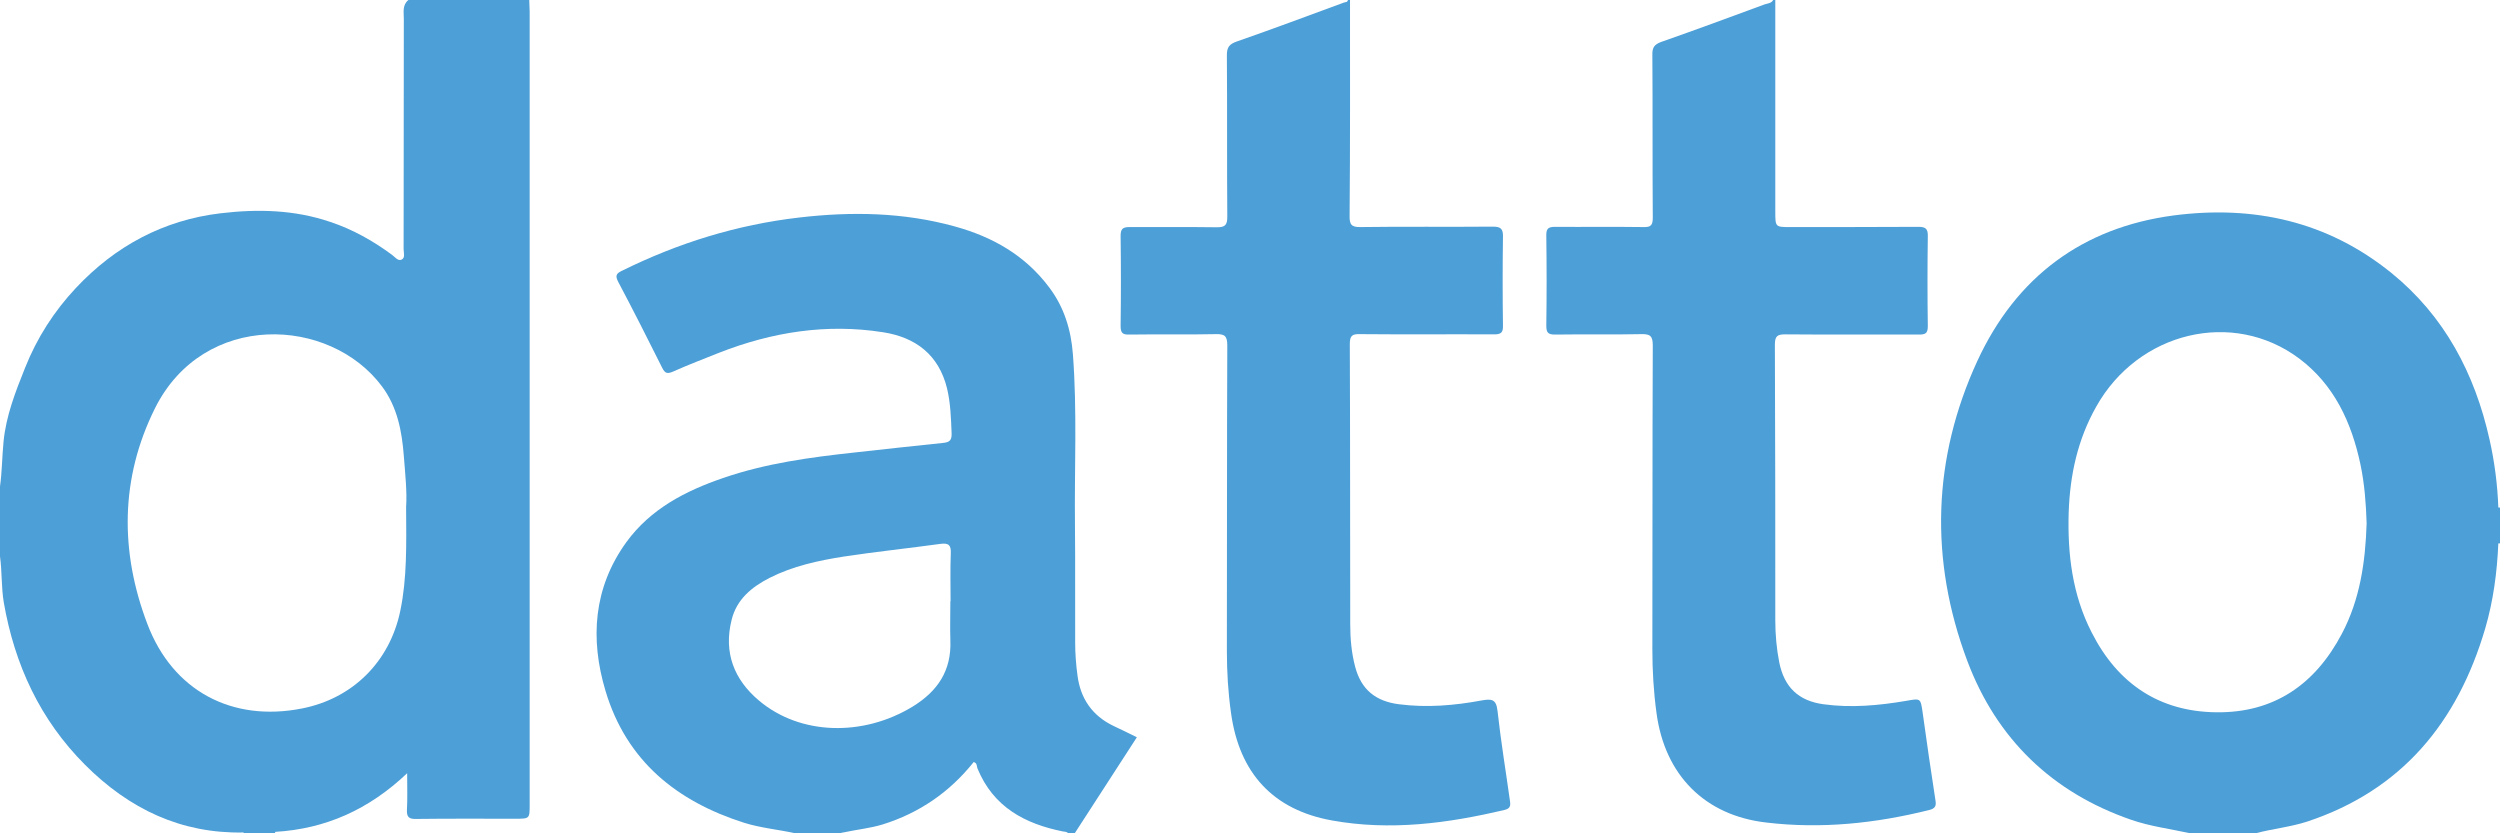 <svg xmlns="http://www.w3.org/2000/svg" width="144" height="48" viewBox="0 0 144 48" fill="none"><g clip-path="url(#clip0_5470_1412)"><path d="M30.485 0C28.169 0 25.84 0 23.524 0C23.164 0.293 23.26 0.707 23.26 1.073C23.248 5.497 23.26 9.922 23.248 14.346C23.248 14.554 23.356 14.858 23.128 14.956C22.924 15.053 22.744 14.797 22.576 14.675C21.484 13.871 20.319 13.213 19.035 12.786C16.959 12.079 14.847 12.03 12.698 12.286C9.422 12.677 6.649 14.164 4.381 16.577C3.121 17.918 2.124 19.466 1.44 21.197C0.888 22.574 0.348 23.951 0.204 25.438C0.12 26.291 0.12 27.157 0 28.022C0 29.363 0 30.704 0 32.045C0.12 32.922 0.072 33.812 0.216 34.69C0.84 38.285 2.304 41.455 4.897 44.051C7.441 46.598 10.43 48.024 14.03 47.951C14.03 47.976 14.03 47.988 14.042 48.012C14.642 48.012 15.242 48.012 15.843 48.012C15.843 47.976 15.843 47.939 15.855 47.915C18.747 47.744 21.244 46.635 23.452 44.538C23.452 45.318 23.476 45.989 23.44 46.647C23.416 47.086 23.584 47.183 23.98 47.171C25.876 47.147 27.773 47.159 29.681 47.159C30.509 47.159 30.509 47.159 30.509 46.342C30.509 31.118 30.509 15.907 30.509 0.683C30.509 0.451 30.485 0.219 30.485 0ZM23.056 35.189C22.444 38.127 20.307 40.236 17.391 40.809C13.382 41.601 9.95 39.809 8.485 35.933C6.901 31.764 6.925 27.535 8.929 23.512C11.726 17.905 18.999 18.21 22.012 22.269C22.888 23.451 23.152 24.841 23.26 26.267C23.344 27.315 23.452 28.376 23.392 29.192C23.404 31.362 23.452 33.288 23.056 35.189Z" fill="#4D9FD7"></path><path d="M62.062 38.895C61.978 38.273 61.93 37.64 61.93 37.018C61.918 34.763 61.942 32.508 61.918 30.253C61.882 26.962 62.05 23.671 61.798 20.392C61.69 18.991 61.294 17.699 60.442 16.565C59.05 14.7 57.165 13.64 54.993 13.042C52.041 12.226 49.052 12.177 46.028 12.53C42.451 12.945 39.066 13.993 35.838 15.59C35.502 15.748 35.418 15.87 35.61 16.236C36.474 17.869 37.314 19.527 38.142 21.185C38.31 21.526 38.454 21.538 38.766 21.404C39.642 21.014 40.531 20.673 41.419 20.319C44.467 19.125 47.612 18.625 50.864 19.137C52.737 19.429 54.069 20.429 54.549 22.367C54.753 23.22 54.777 24.086 54.813 24.963C54.825 25.365 54.693 25.475 54.321 25.512C52.629 25.682 50.948 25.877 49.256 26.06C46.676 26.34 44.119 26.682 41.647 27.535C39.474 28.279 37.47 29.315 36.078 31.228C34.182 33.849 33.978 36.799 34.878 39.797C36.09 43.844 38.994 46.16 42.859 47.391C43.831 47.696 44.839 47.781 45.824 48C46.664 48 47.504 48 48.344 48C48.44 47.976 48.536 47.952 48.632 47.939C49.364 47.781 50.12 47.708 50.84 47.488C52.953 46.83 54.705 45.623 56.085 43.893C56.289 43.953 56.253 44.124 56.301 44.258C57.213 46.489 59.038 47.452 61.222 47.891C61.33 47.915 61.462 47.891 61.534 48.012C61.654 48.012 61.774 48.012 61.894 48.012C63.082 46.172 64.283 44.319 65.483 42.467C65.015 42.235 64.571 42.016 64.127 41.808C62.914 41.223 62.23 40.236 62.062 38.895ZM54.765 31.887C54.729 32.801 54.753 33.715 54.753 34.629H54.741C54.741 35.385 54.717 36.128 54.741 36.884C54.813 38.639 53.997 39.822 52.569 40.699C49.712 42.442 46.1 42.357 43.723 40.358C42.283 39.151 41.671 37.591 42.139 35.714C42.427 34.519 43.303 33.812 44.323 33.288C45.667 32.606 47.132 32.289 48.608 32.057C50.456 31.777 52.329 31.582 54.177 31.326C54.657 31.265 54.789 31.411 54.765 31.887Z" fill="#4D9FD7"></path><path d="M110.742 41.028C110.622 40.199 110.622 40.224 109.794 40.37C108.21 40.638 106.626 40.784 105.029 40.565C103.601 40.37 102.773 39.59 102.485 38.151C102.329 37.359 102.257 36.542 102.257 35.738C102.257 30.436 102.257 25.146 102.233 19.844C102.233 19.332 102.401 19.259 102.845 19.259C105.401 19.283 107.958 19.259 110.526 19.271C110.898 19.271 111.042 19.21 111.042 18.783C111.018 17.052 111.018 15.334 111.042 13.603C111.054 13.164 110.898 13.066 110.502 13.066C108.042 13.079 105.581 13.079 103.121 13.079C102.257 13.079 102.257 13.079 102.257 12.177C102.257 8.118 102.257 4.059 102.257 0C102.221 0 102.173 0 102.137 0C102.029 0.195 101.813 0.195 101.633 0.256C99.653 0.987 97.672 1.719 95.692 2.413C95.284 2.56 95.164 2.743 95.176 3.169C95.2 6.289 95.176 9.422 95.2 12.542C95.2 12.969 95.092 13.091 94.672 13.079C92.967 13.054 91.275 13.079 89.571 13.066C89.187 13.066 89.055 13.164 89.067 13.579C89.091 15.309 89.091 17.028 89.067 18.759C89.067 19.149 89.163 19.271 89.559 19.271C91.215 19.246 92.883 19.283 94.54 19.246C95.056 19.234 95.2 19.356 95.2 19.904C95.176 25.731 95.188 31.557 95.176 37.383C95.176 38.627 95.248 39.858 95.416 41.077C95.896 44.66 98.212 46.976 101.741 47.378C104.909 47.756 108.03 47.427 111.114 46.659C111.462 46.574 111.534 46.428 111.486 46.123C111.222 44.441 110.982 42.734 110.742 41.028Z" fill="#4D9FD7"></path><path d="M86.258 40.955C86.186 40.26 85.91 40.248 85.346 40.345C83.774 40.638 82.19 40.772 80.582 40.565C79.237 40.394 78.409 39.724 78.061 38.419C77.845 37.615 77.773 36.786 77.773 35.945C77.761 30.57 77.773 25.182 77.749 19.807C77.749 19.332 77.893 19.234 78.325 19.246C80.906 19.271 83.486 19.246 86.067 19.259C86.451 19.259 86.583 19.161 86.571 18.759C86.547 17.052 86.547 15.346 86.571 13.639C86.583 13.188 86.451 13.054 85.995 13.054C83.45 13.079 80.918 13.042 78.373 13.079C77.821 13.091 77.725 12.92 77.737 12.396C77.773 8.288 77.761 4.144 77.761 0C77.725 0 77.677 0 77.641 0C77.617 0.134 77.497 0.122 77.413 0.146C75.361 0.902 73.308 1.67 71.244 2.389C70.824 2.535 70.668 2.706 70.668 3.169C70.692 6.277 70.668 9.385 70.692 12.494C70.692 12.981 70.548 13.091 70.092 13.091C68.412 13.066 66.731 13.091 65.051 13.079C64.655 13.079 64.547 13.201 64.547 13.591C64.571 15.322 64.571 17.04 64.547 18.771C64.547 19.173 64.655 19.283 65.051 19.271C66.707 19.246 68.376 19.283 70.032 19.246C70.548 19.234 70.692 19.356 70.692 19.904C70.668 25.767 70.68 31.642 70.668 37.505C70.668 38.7 70.74 39.894 70.908 41.077C71.388 44.538 73.332 46.647 76.717 47.257C80.078 47.866 83.39 47.427 86.679 46.647C86.967 46.574 87.015 46.428 86.979 46.172C86.739 44.441 86.451 42.71 86.258 40.955Z" fill="#4D9FD7"></path><path d="M143.904 29.229C143.856 27.913 143.688 26.609 143.4 25.329C142.548 21.502 140.795 18.198 137.747 15.724C134.062 12.738 129.801 11.811 125.205 12.409C119.948 13.103 116.131 15.956 113.899 20.782C111.306 26.414 111.138 32.252 113.311 38.054C115.003 42.564 118.207 45.648 122.756 47.22C123.848 47.598 125.001 47.744 126.117 47.988C127.401 47.988 128.673 47.988 129.957 47.988C130.93 47.732 131.938 47.635 132.91 47.318C138.335 45.514 141.551 41.625 143.148 36.201C143.616 34.605 143.832 32.959 143.904 31.301C143.916 31.301 143.928 31.301 143.952 31.301C143.976 31.301 143.988 31.301 144.012 31.301C144.012 30.607 144.012 29.924 144.012 29.229C143.964 29.241 143.94 29.241 143.904 29.229ZM134.89 36.506C133.342 39.444 130.966 41.065 127.665 41.028C124.376 40.992 121.976 39.383 120.476 36.421C119.372 34.263 119.084 31.935 119.156 29.522C119.228 27.364 119.672 25.317 120.74 23.427C123.164 19.1 128.613 17.796 132.43 20.648C134.446 22.16 135.442 24.317 135.958 26.731C136.198 27.864 136.282 29.01 136.318 30.143C136.246 32.386 135.934 34.532 134.89 36.506Z" fill="#4D9FD7"></path></g><defs><clipPath id="clip0_5470_1412"><rect width="144" height="48" fill="white"></rect></clipPath></defs></svg>